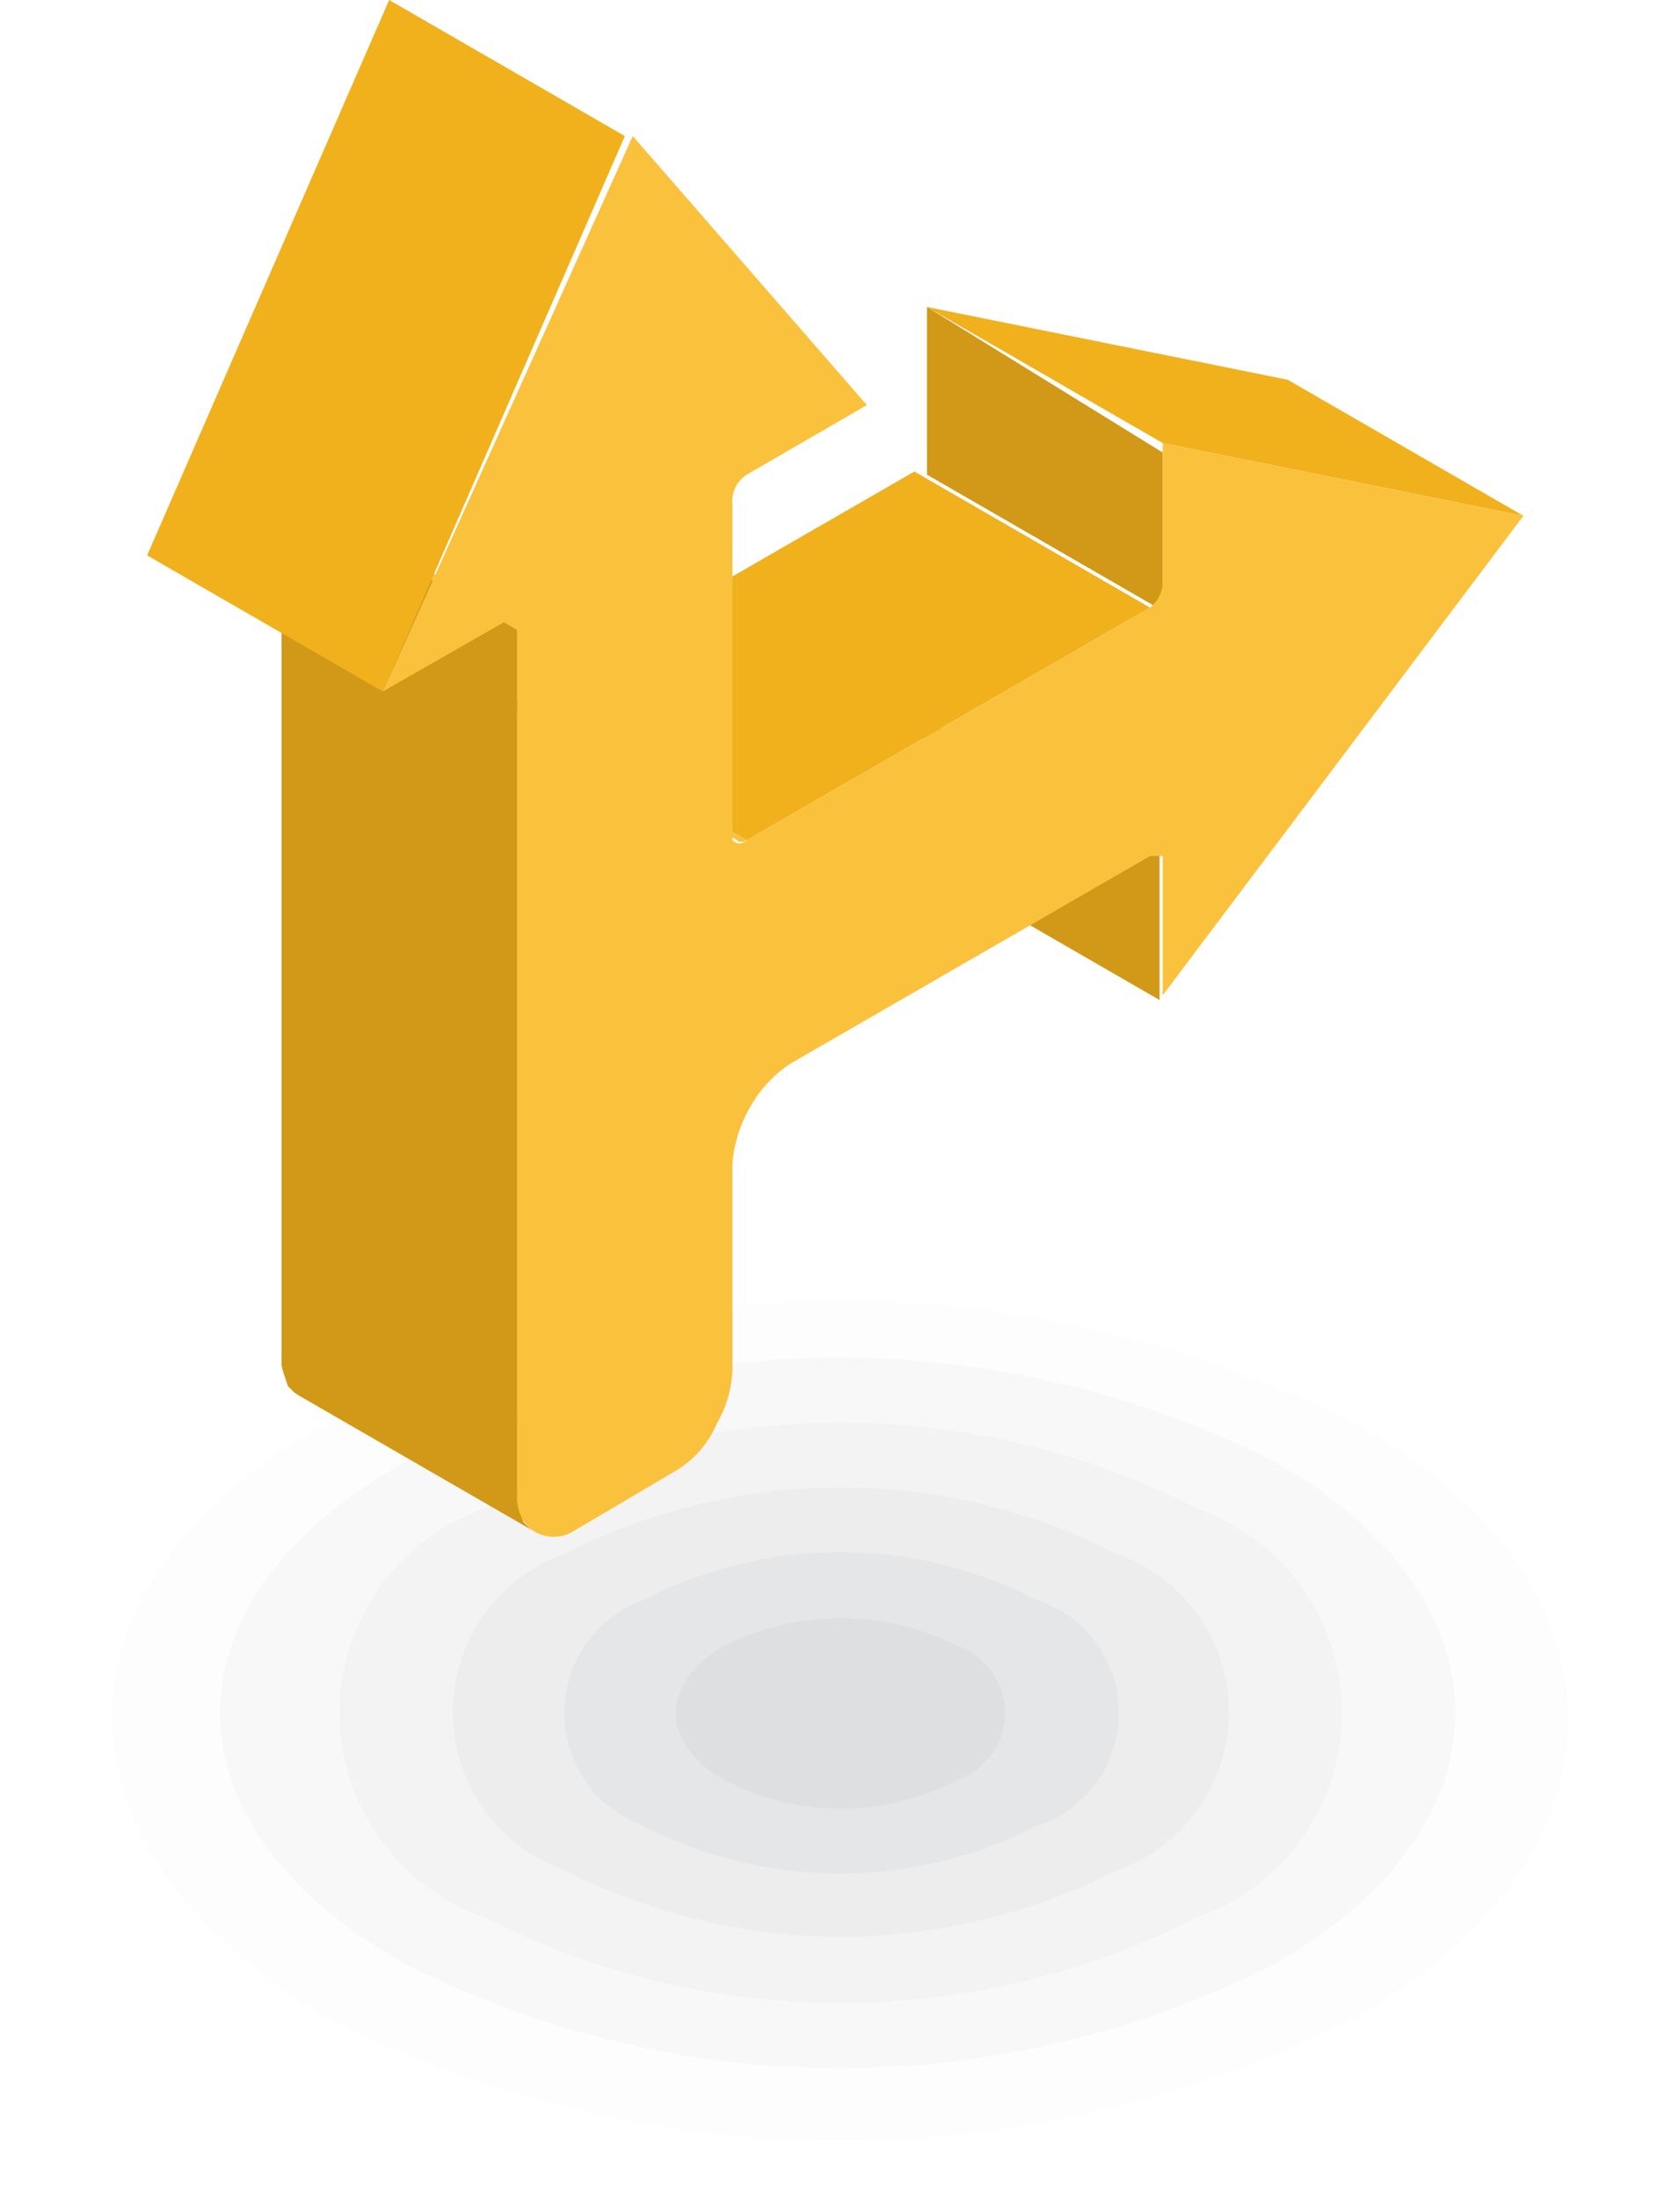 <?xml version="1.0" encoding="UTF-8"?> <svg xmlns="http://www.w3.org/2000/svg" viewBox="0 0 10.62 13.89"> <defs> <style>.cls-1{fill:#040507;opacity:0;}.cls-1,.cls-10,.cls-11,.cls-2,.cls-3,.cls-4,.cls-5,.cls-6,.cls-7,.cls-8{fill-rule:evenodd;}.cls-2{fill:#0b0e14;opacity:0.01;}.cls-3{fill:#131822;opacity:0.02;}.cls-4{fill:#1b2230;opacity:0.02;}.cls-5{fill:#232c3f;opacity:0.03;}.cls-6{fill:#2b374d;opacity:0.04;}.cls-7{fill:#34415c;opacity:0.04;}.cls-8{fill:#d19917;}.cls-11,.cls-9{fill:#fac13c;}.cls-10{fill:#f0b11d;}</style> </defs> <g id="Слой_2" data-name="Слой 2"> <g id="Слой_1-2" data-name="Слой 1"> <path class="cls-1" d="M9.07,8.66c2.07,1.19,2.07,3.14,0,4.34a8.35,8.35,0,0,1-7.51,0c-2.08-1.2-2.08-3.15,0-4.34A8.28,8.28,0,0,1,9.07,8.66Z"></path> <path class="cls-2" d="M8.57,9c1.79,1,1.79,2.72,0,3.75a7.18,7.18,0,0,1-6.51,0C.26,11.67.26,10,2.06,9A7.18,7.18,0,0,1,8.57,9Z"></path> <path class="cls-3" d="M8.06,9.24c1.52.87,1.52,2.3,0,3.17a6.06,6.06,0,0,1-5.5,0C1,11.54,1,10.11,2.56,9.24A6.06,6.06,0,0,1,8.06,9.24Z"></path> <path class="cls-4" d="M7.56,9.53a1.37,1.37,0,0,1,0,2.59,4.94,4.94,0,0,1-4.49,0,1.37,1.37,0,0,1,0-2.59A4.94,4.94,0,0,1,7.56,9.53Z"></path> <path class="cls-5" d="M7.06,9.82a1.06,1.06,0,0,1,0,2,3.84,3.84,0,0,1-3.49,0,1.06,1.06,0,0,1,0-2A3.84,3.84,0,0,1,7.06,9.82Z"></path> <path class="cls-6" d="M6.55,10.11a.75.75,0,0,1,0,1.43,2.71,2.71,0,0,1-2.48,0,.76.76,0,0,1,0-1.43A2.71,2.71,0,0,1,6.55,10.11Z"></path> <path class="cls-7" d="M6.05,10.4a.45.45,0,0,1,0,.85,1.59,1.59,0,0,1-1.47,0c-.41-.23-.41-.61,0-.85A1.65,1.65,0,0,1,6.05,10.4Z"></path> <path class="cls-8" d="M7.33,5.4,5.84,4.54h0v.92l1.49.86V5.42h0ZM5.86,2.83v.1l0,0h0V3l1.49.86v0h0l0,0v-1L5.86,1.94Z"></path> <rect class="cls-9" x="4.24" y="5.43" height="1.72" transform="translate(-3.33 6.82) rotate(-60)"></rect> <polygon class="cls-10" points="7.27 3.84 5.78 2.98 3.23 4.45 4.72 5.31 7.27 3.84"></polygon> <polygon class="cls-10" points="9.63 3.26 8.14 2.4 5.86 1.94 7.35 2.8 9.63 3.26"></polygon> <polygon class="cls-11" points="4.72 5.31 3.23 4.45 3.21 4.46 3.2 4.46 3.18 4.46 3.17 4.45 4.66 5.31 4.67 5.32 4.68 5.32 4.7 5.32 4.72 5.31"></polygon> <polygon class="cls-8" points="3.27 3.98 1.78 3.12 1.78 8.59 1.78 8.63 1.79 8.67 1.8 8.7 1.81 8.73 1.82 8.76 1.84 8.78 1.86 8.8 1.89 8.82 3.38 9.68 3.35 9.66 3.33 9.64 3.31 9.62 3.3 9.59 3.29 9.56 3.28 9.53 3.27 9.49 3.27 9.45 3.27 3.98"></polygon> <polygon class="cls-11" points="3.25 3.92 1.76 3.06 1.77 3.07 1.78 3.08 1.78 3.1 1.78 3.12 3.27 3.98 3.27 3.96 3.27 3.94 3.26 3.93 3.25 3.92"></polygon> <polygon class="cls-10" points="3.95 0.86 2.46 0 0.93 3.51 2.42 4.37 3.95 0.86"></polygon> <path class="cls-11" d="M3.27,4V9.45a.25.25,0,0,0,.11.23.24.24,0,0,0,.24,0l.66-.39A.63.63,0,0,0,4.53,9h0a.74.74,0,0,0,.1-.34V7.35h0v0h0A.85.85,0,0,1,4.74,7,.79.79,0,0,1,5,6.72H5L7.27,5.41s.08,0,.08,0v.88L9.63,3.26,7.35,2.8v.89a.22.22,0,0,1-.08.15L4.72,5.31a.06.06,0,0,1-.09,0V3.19A.2.2,0,0,1,4.72,3l.76-.44L4,.86,2.42,4.37l.77-.44S3.27,3.92,3.27,4Z"></path> </g> </g> </svg> 